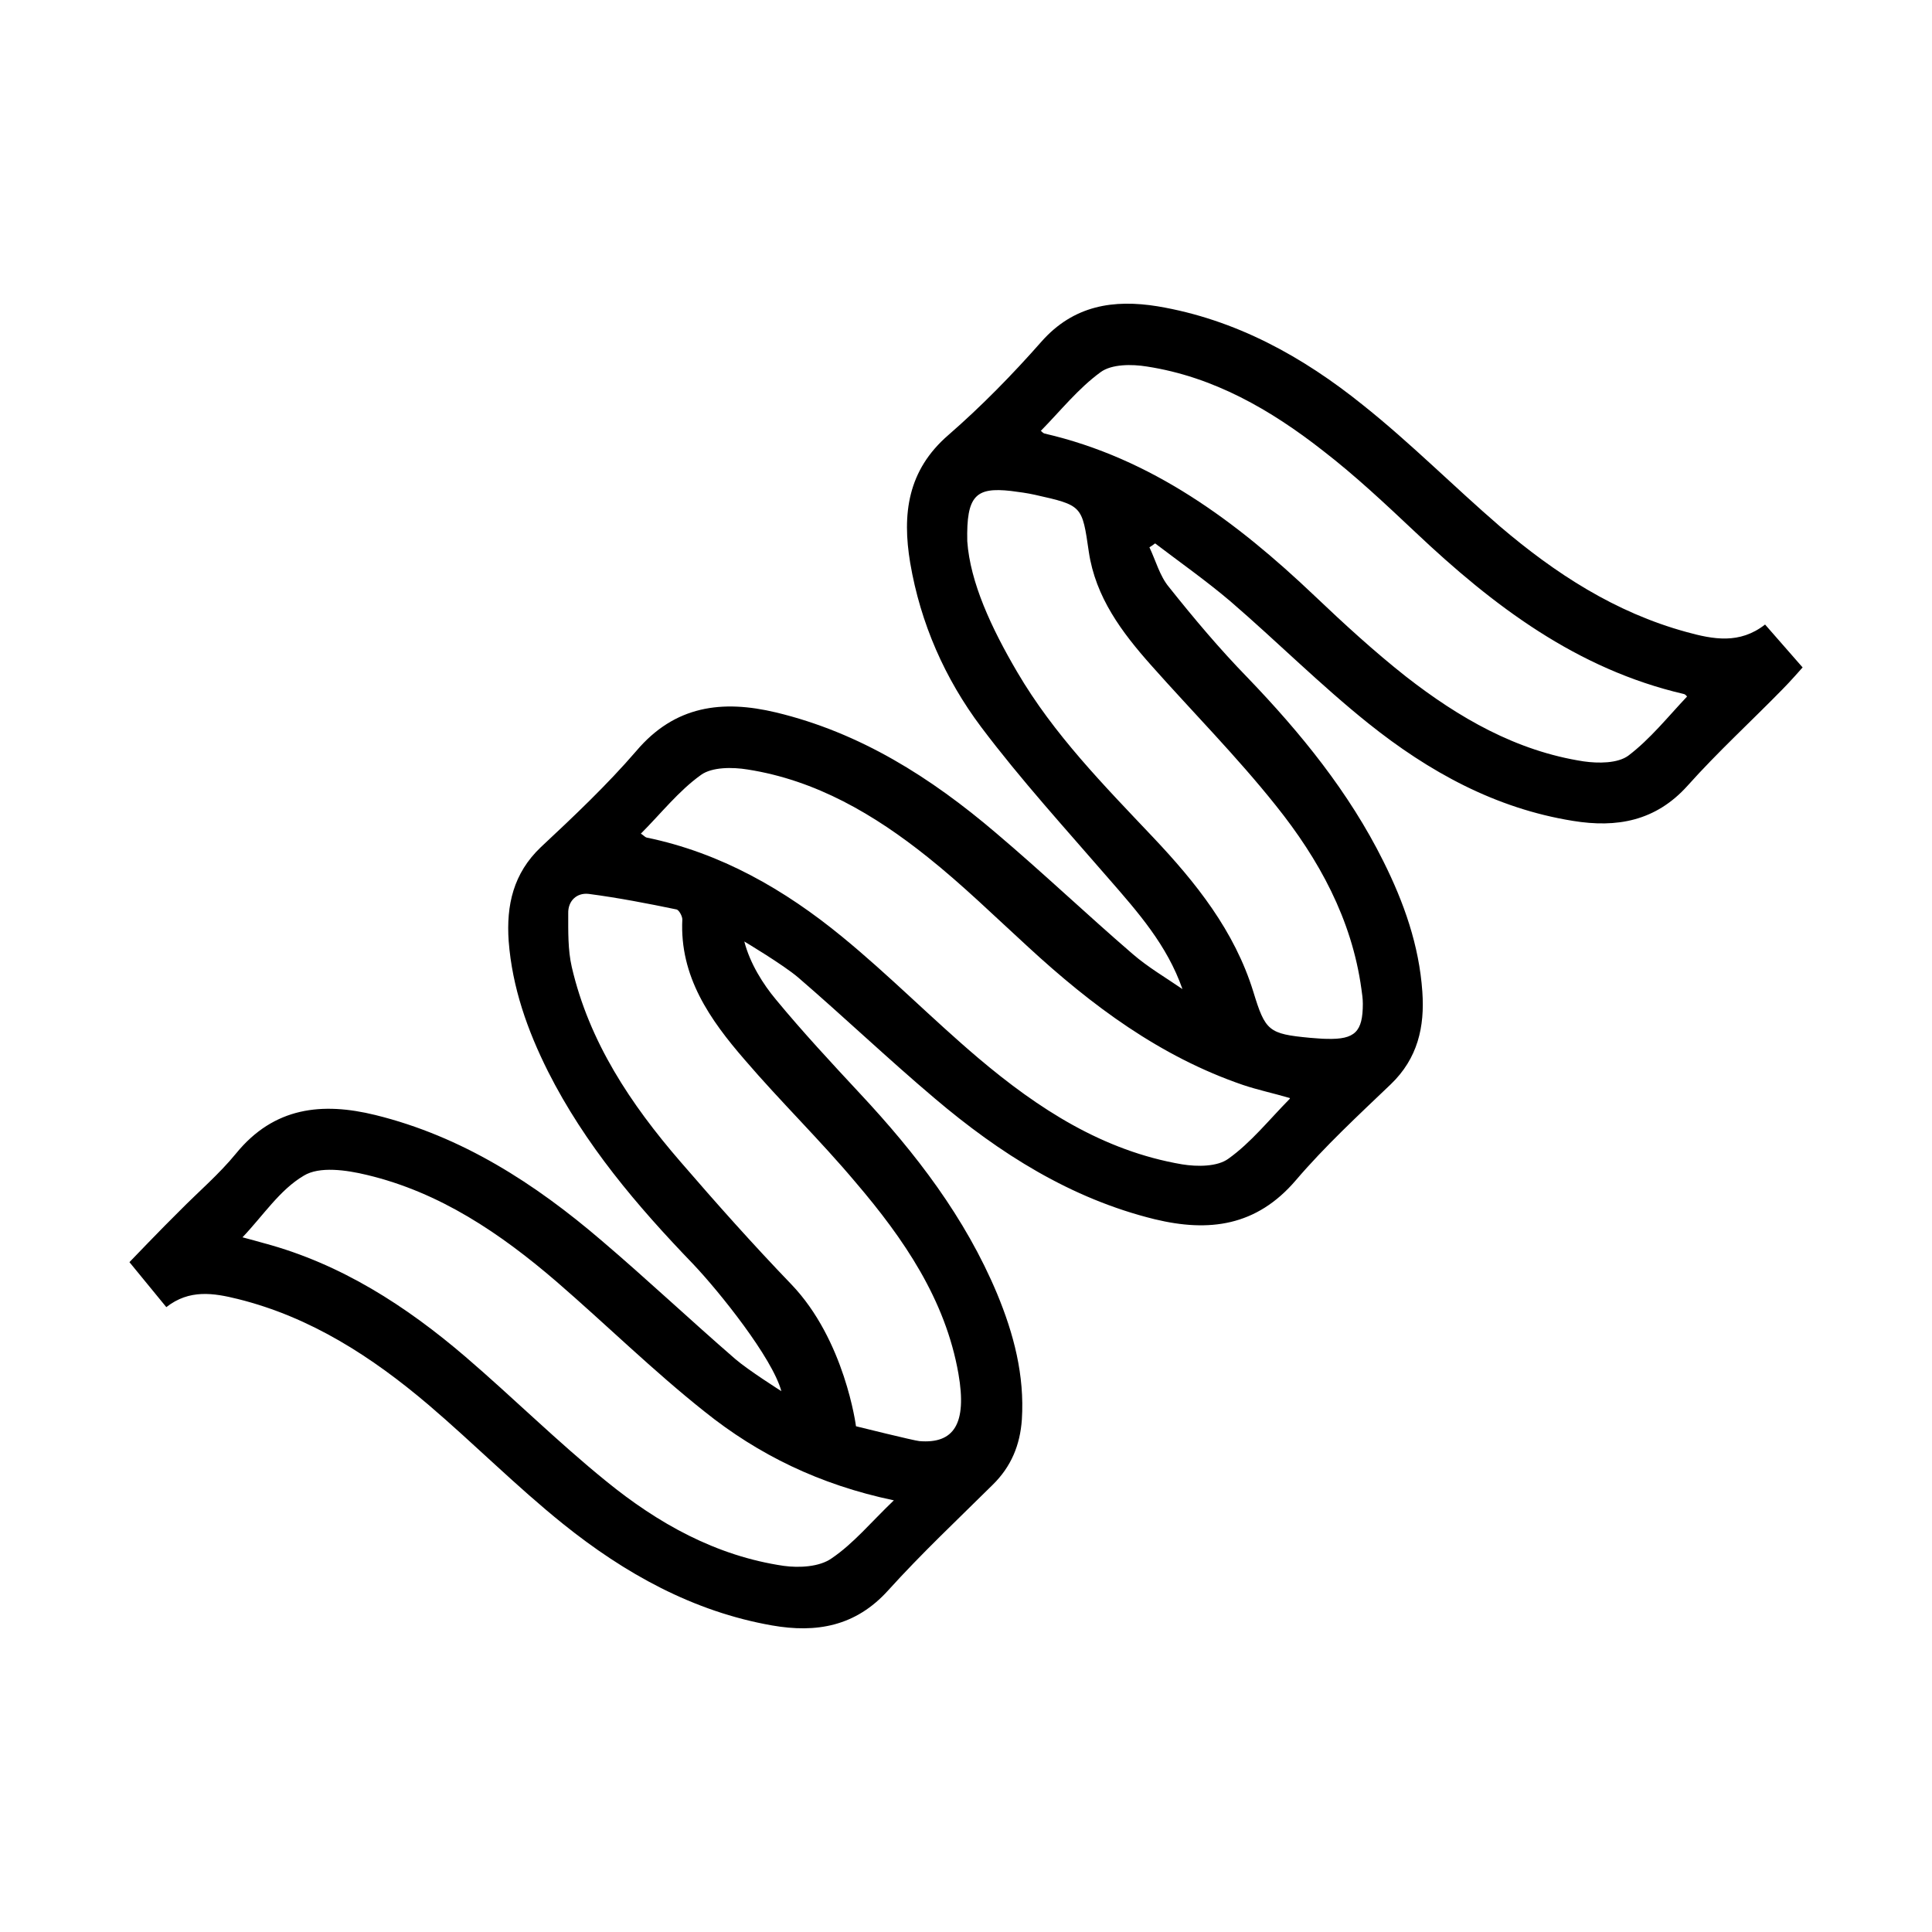 <?xml version="1.0" encoding="utf-8"?>
<svg xmlns="http://www.w3.org/2000/svg" width="350" height="350" viewBox="0 0 350 350" fill="none">
<path d="M319.76 113.14C315.14 116.74 310.38 115.84 305.5 114.49C292.6 110.96 281.75 103.9 271.73 95.36C263.39 88.17 255.62 80.33 247.01 73.46C236.03 64.6 223.84 57.86 209.71 55.49C201.75 54.2 194.49 55.29 188.65 61.91C183.39 67.88 177.8 73.59 171.83 78.79C164.38 85.21 163.42 93.17 164.89 101.97C166.76 112.95 171.19 122.97 177.74 131.7C184.93 141.26 193.08 150.19 200.91 159.24C206.14 165.24 211.44 171.23 214.21 179.18C211.16 177.09 207.94 175.21 205.15 172.79C196.81 165.6 188.84 158.02 180.43 150.9C168.68 140.88 155.84 132.72 140.56 129.06C130.87 126.75 122.26 127.78 115.26 136.06C109.94 142.23 103.96 147.88 97.99 153.46C92.99 158.21 91.7 163.99 92.15 170.48C92.79 178.89 95.55 186.66 99.28 194.11C105.95 207.33 115.39 218.44 125.6 229.03C130.35 234.04 139.91 245.98 141.55 252.02C141.55 252.02 135.55 248.23 133.18 246.18C125.02 239.11 117.19 231.73 108.97 224.73C96.9 214.39 83.68 205.86 68.01 202C58.38 199.63 49.65 200.53 42.78 208.94C39.69 212.73 35.91 215.93 32.5 219.4C29.42 222.42 23.45 228.65 23.45 228.65L30.13 236.8C34.3 233.53 38.67 234.23 43.1 235.33C56.26 238.6 67.37 245.79 77.58 254.46C85.86 261.52 93.56 269.29 102.04 276.1C113.15 285.02 125.54 291.95 139.85 294.46C147.88 295.87 155.01 294.65 160.91 288.1C166.95 281.42 173.5 275.26 179.85 268.97C183.19 265.69 184.8 261.78 185.12 257.16C185.63 249.13 183.64 241.62 180.63 234.36C174.85 220.56 165.92 208.94 155.78 198.09C150.58 192.5 145.38 186.91 140.56 181.07C138.25 178.31 135.86 174.53 134.84 170.56C134.84 170.56 141.91 174.78 144.61 177.09C152.95 184.28 160.91 191.86 169.33 198.98C181.07 208.94 193.98 217.15 209.2 220.88C219.02 223.25 227.62 222.16 234.75 213.82C240.02 207.65 246.05 202.07 251.96 196.42C256.84 191.73 258.12 186.02 257.67 179.66C257.09 171.25 254.33 163.48 250.61 156.03C244.38 143.51 235.65 132.79 226.02 122.77C220.95 117.57 216.26 111.99 211.76 106.34C210.1 104.35 209.39 101.59 208.23 99.15C208.55 98.95 208.94 98.7 209.26 98.44C213.82 101.91 218.57 105.25 222.94 108.97C231.35 116.22 239.24 124.12 247.91 131.06C258.83 139.79 270.9 146.46 284.96 148.71C292.86 150 299.92 148.78 305.7 142.36C311.15 136.26 317.19 130.73 322.9 124.89C324.19 123.61 326.56 120.91 326.56 120.91L319.76 113.14ZM150.64 282.32C148.46 283.86 144.8 284.06 141.97 283.67C129.71 281.87 119.18 275.97 109.81 268.33C101.01 261.2 92.92 253.17 84.32 245.79C73.6 236.61 61.78 228.97 47.91 225.24C46.63 224.86 45.34 224.54 43.93 224.15C47.66 220.24 50.67 215.55 55.04 212.98C57.86 211.25 62.74 211.95 66.47 212.85C79.69 216 90.67 223.45 100.82 232.18C109.81 239.95 118.35 248.36 127.66 255.74C137.35 263.51 148.46 268.97 161.88 271.79H161.94C157.77 275.78 154.62 279.63 150.64 282.32ZM155.01 214.2C163.68 224.35 171.28 235.41 173.63 248.87C175.22 257.97 172.79 261.58 166.56 261.07C165.67 261.01 155.07 258.38 155.07 258.38C155.07 258.38 153.07 242.76 143.32 232.63C136.41 225.45 129.77 217.99 123.23 210.41C114.3 200.08 106.73 188.78 103.58 175.17C102.87 172.08 102.94 168.74 102.94 165.47C102.87 163.22 104.48 161.68 106.66 161.94C111.99 162.64 117.32 163.67 122.58 164.76C123.03 164.89 123.61 165.98 123.61 166.56C123.1 176.9 128.62 184.73 134.91 191.99C141.4 199.56 148.59 206.56 155.01 214.2ZM233.66 199.05C229.87 202.9 226.6 207.01 222.55 209.9C220.56 211.38 216.9 211.38 214.14 210.93C199.82 208.49 188.07 200.85 177.22 191.67C168.81 184.54 161.04 176.64 152.57 169.71C142.17 161.17 130.55 154.49 117.13 151.73C116.87 151.67 116.61 151.34 116.1 151.02C119.76 147.36 122.97 143.25 127.01 140.37C129 138.95 132.66 138.95 135.42 139.4C147.82 141.33 158.41 147.56 168.04 155.26C174.4 160.33 180.24 166.05 186.28 171.57C197.77 182.16 210.16 191.41 225.18 196.55C227.82 197.44 230.58 198.02 233.66 198.92V199.05ZM208.55 120.53C216.07 129 224.09 137.09 231.15 145.95C238.92 155.65 244.89 166.5 246.63 179.15C246.76 180.04 246.89 180.94 246.89 181.84C246.89 186.91 245.47 188.33 240.4 188.2C239.37 188.2 238.35 188.07 237.32 188.01C229.81 187.3 229.23 186.79 227.05 179.66C223.64 168.62 216.64 159.88 208.88 151.67C199.95 142.23 190.9 133.05 184.28 121.75C179.6 113.78 175.75 105.5 175.23 98.05C175.05 89.76 176.79 88.23 183.13 88.94C184.61 89.13 186.08 89.32 187.5 89.64C196.1 91.57 196.03 91.57 197.25 99.98C198.47 108.2 203.23 114.55 208.55 120.53ZM294.98 136.9C293.05 138.31 289.52 138.31 286.89 137.93C274.69 136.06 264.28 130.03 254.72 122.58C248.94 118.02 243.48 113.01 238.15 107.94C224.03 94.52 208.68 83.03 189.23 78.54C188.98 78.47 188.85 78.3 188.56 78.05C188.56 78.06 188.53 78.08 188.52 78.09V78.02C188.52 78.02 188.55 78.04 188.56 78.05C192.14 74.4 195.34 70.37 199.37 67.43C201.36 65.95 205.02 65.95 207.78 66.4C219.85 68.26 230.19 74.23 239.63 81.62C245.54 86.18 250.99 91.31 256.45 96.45C270.51 109.74 285.67 121.23 305.06 125.73C305.31 125.79 305.44 125.98 305.63 126.18C302.17 129.84 298.96 133.88 294.98 136.9Z" fill="black"/>
</svg>